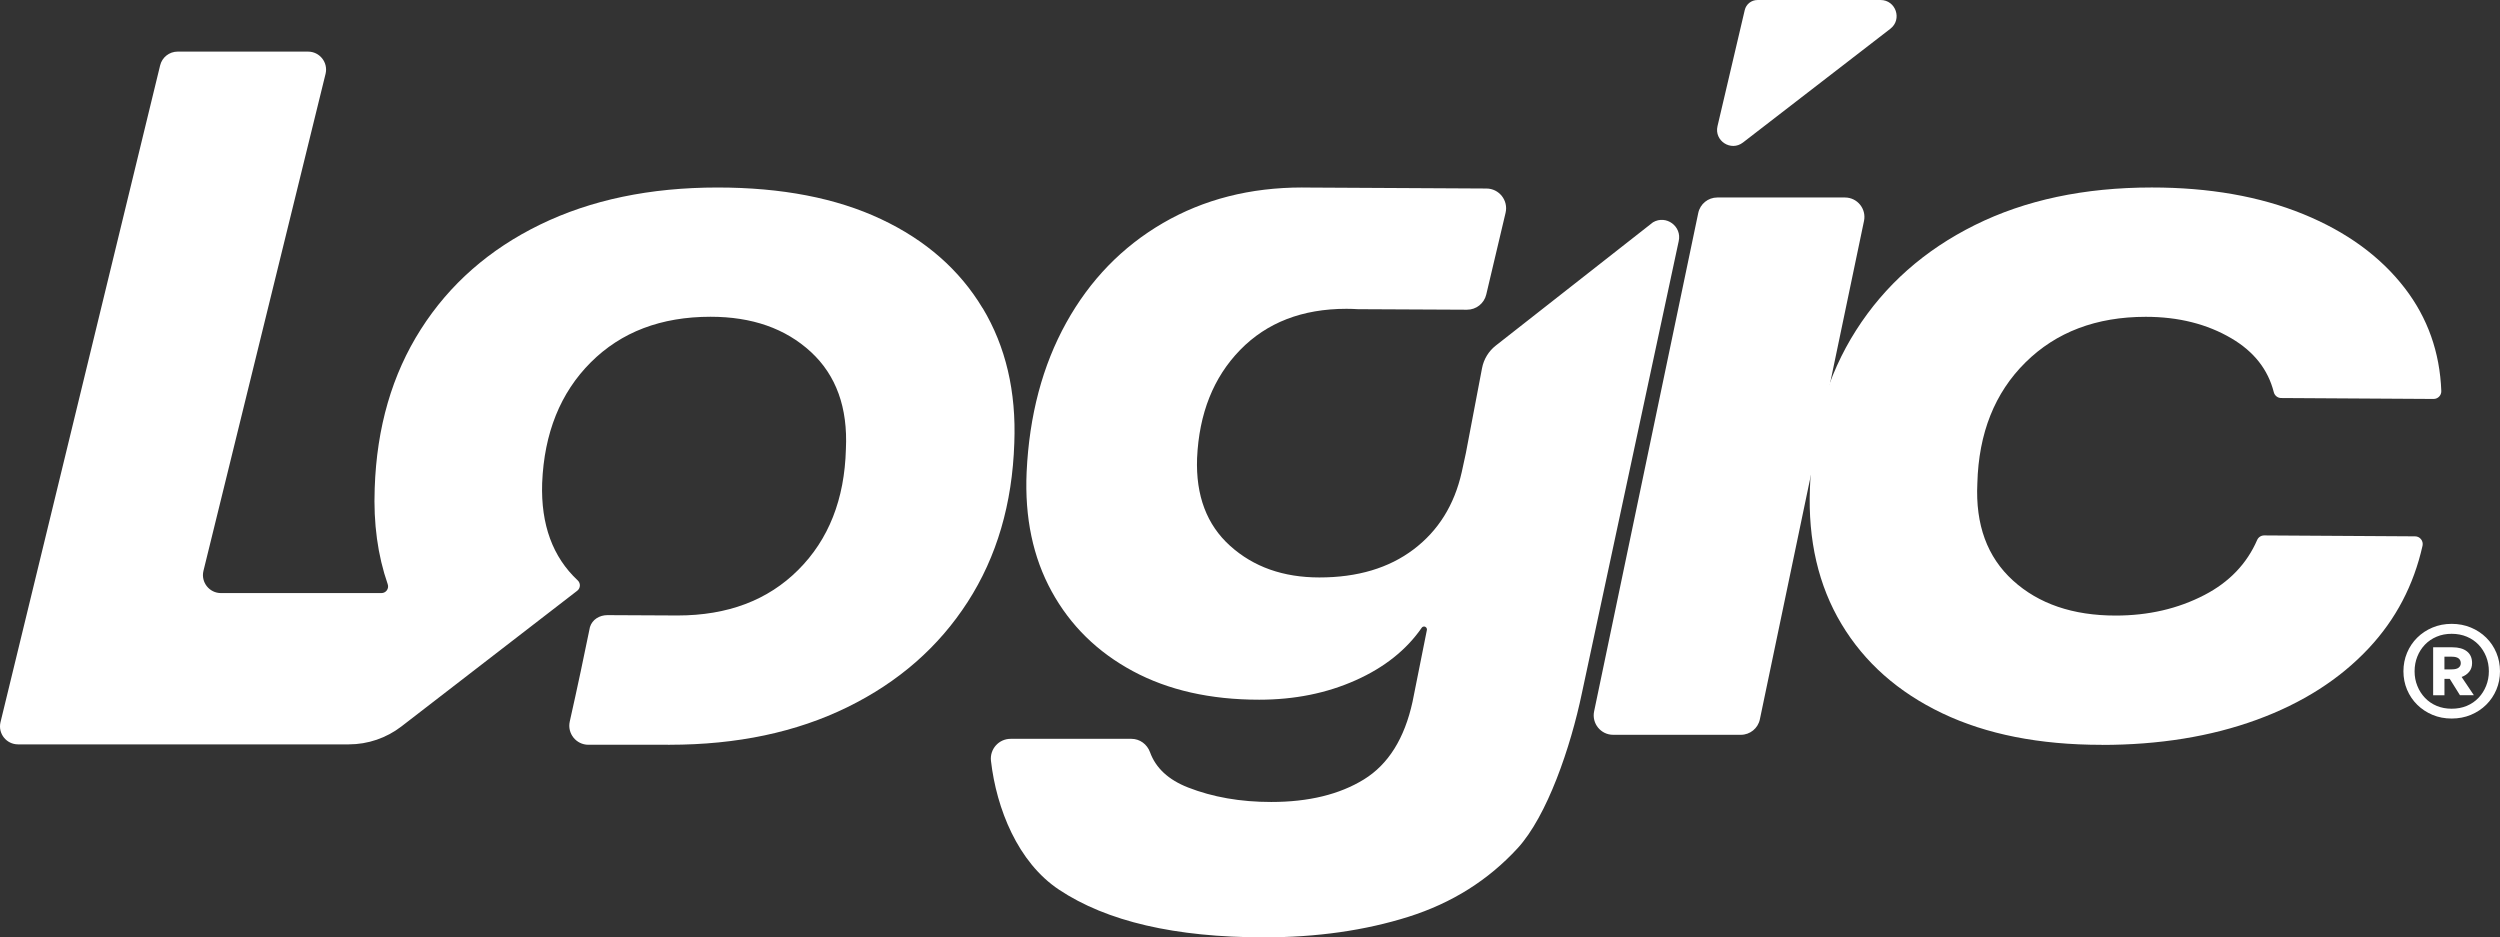 <?xml version="1.0" encoding="UTF-8"?>
<svg xmlns="http://www.w3.org/2000/svg" id="Livello_2" data-name="Livello 2" viewBox="0 0 1079.27 404.66">
  <rect x="0" y="0" width="1079.27" height="404.66" fill="#333333" stroke="none"/>
  <defs>
    <style>
      .cls-1 {
        fill: #fff;
      }
    </style>
  </defs>
  <g id="Livello_2-2" data-name="Livello 2">
    <g id="Livello_1-2" data-name="Livello 1-2">
      <path class="cls-1" d="M1058.4,310.2c-2.98,0-5.73-.53-8.26-1.59s-4.73-2.52-6.62-4.38c-1.88-1.86-3.34-4.03-4.38-6.5s-1.56-5.12-1.56-7.94.52-5.48,1.56-7.97,2.5-4.66,4.38-6.53c1.88-1.86,4.09-3.32,6.62-4.38s5.28-1.59,8.26-1.59,5.74.53,8.29,1.59,4.76,2.52,6.64,4.38c1.88,1.86,3.34,4.04,4.38,6.53s1.56,5.15,1.56,7.97-.52,5.47-1.56,7.94-2.5,4.64-4.38,6.5-4.1,3.32-6.64,4.38c-2.55,1.06-5.31,1.59-8.29,1.59ZM1058.4,305.96c2.39,0,4.57-.41,6.53-1.23,1.96-.82,3.65-1.98,5.06-3.47s2.51-3.21,3.29-5.17c.78-1.96,1.18-4.06,1.18-6.29s-.39-4.39-1.18-6.35-1.88-3.67-3.29-5.15c-1.41-1.47-3.1-2.62-5.06-3.44-1.96-.82-4.14-1.24-6.53-1.24s-4.51.41-6.47,1.24c-1.96.82-3.65,1.97-5.06,3.44s-2.51,3.19-3.29,5.15-1.18,4.08-1.18,6.35.39,4.33,1.18,6.29c.78,1.96,1.88,3.69,3.29,5.17,1.41,1.49,3.1,2.65,5.06,3.47,1.96.82,4.12,1.23,6.47,1.23ZM1061.99,300.14l-4.41-7.06h-2.29v7.06h-4.88v-20.7h8.29c2.7,0,4.8.59,6.29,1.76,1.49,1.18,2.23,2.86,2.23,5.06,0,1.49-.42,2.75-1.26,3.76-.84,1.02-1.93,1.76-3.26,2.23l5.29,7.88h-6ZM1058.46,283.5h-3.18v5.47h3.18c1.33,0,2.31-.24,2.94-.73s.94-1.15.94-1.97-.31-1.54-.94-2.03c-.63-.49-1.61-.74-2.94-.74Z"></path>
      <path class="cls-1" d="M688.19,307.11l44.96-215.17c.81-3.89,4.24-6.68,8.22-6.68h55.12c5.33,0,9.3,4.9,8.22,10.11l-44.96,215.17c-.81,3.89-4.24,6.68-8.22,6.68h-55.12c-5.33,0-9.3-4.9-8.22-10.11Z"></path>
      <path class="cls-1" d="M907.29,321.55c-26.83,0-49.77-4.54-68.81-13.63s-33.54-21.92-43.49-38.51-14.5-36.14-13.63-58.64c.87-25.96,7.5-48.68,19.91-68.16,12.4-19.47,29.49-34.62,51.28-45.44,21.78-10.82,47.24-16.23,76.38-16.23,24.81,0,46.59,3.83,65.35,11.47,18.75,7.65,33.39,18.32,43.92,32.02,9.85,12.83,15.1,27.62,15.73,44.36.07,1.88-1.45,3.45-3.34,3.44l-65.79-.4c-1.51,0-2.81-1.05-3.18-2.51-2.47-9.78-8.57-17.53-18.28-23.25-10.54-6.2-22.87-9.3-37-9.3-21.35,0-38.66,6.57-51.93,19.69-13.27,13.13-20.2,30.51-20.77,52.15-.87,17.89,4.25,31.88,15.36,41.98,11.1,10.1,25.89,15.15,44.36,15.15,14.13,0,26.9-2.95,38.3-8.87,10.72-5.56,18.31-13.49,22.78-23.77.52-1.2,1.73-1.97,3.04-1.96l65.13.4c2.11,0,3.68,1.98,3.22,4.05-3.82,17.04-11.55,31.78-23.2,44.23-12.55,13.42-28.71,23.73-48.47,30.94-19.77,7.21-42.05,10.82-66.86,10.82v-.03Z"></path>
      <path class="cls-1" d="M758.69,0h53.15c6.61,0,9.47,8.38,4.24,12.42l-63.63,49.11c-5.16,3.99-12.48-.72-10.99-7.07l11.76-50.12c.6-2.54,2.86-4.33,5.47-4.33h0Z"></path>
      <path class="cls-1" d="M562.2,80.94c-22.5,0-42.56,5.13-60.15,15.36-17.6,10.24-31.52,24.6-41.76,43.06-10.24,18.47-15.94,39.96-17.09,64.48-.87,19.62,2.74,36.78,10.82,51.5,8.07,14.71,19.76,26.18,35.05,34.4,15.29,8.22,33.46,12.33,54.53,12.33,15.29,0,29.21-2.81,41.76-8.44,12.32-5.52,21.79-13.06,28.41-22.62.23-.33.61-.53,1.01-.53h0c.78,0,1.37.72,1.22,1.49l-6.19,30.97c-3.46,15.86-10.46,27.05-20.99,33.54-10.54,6.49-23.87,9.74-40.03,9.74-13.27,0-25.25-2.09-35.92-6.27-8.45-3.31-13.92-8.39-16.4-15.23-1.24-3.41-4.38-5.76-8.01-5.76h-52.18c-5.1,0-9.05,4.45-8.47,9.52,2.37,20.6,11.58,43.79,29.4,55.62,20.62,13.7,50.12,20.56,88.5,20.56,22.79,0,43.56-2.96,62.32-8.87,18.75-5.92,34.47-15.8,47.17-29.64,12.69-13.85,22.85-43.44,27.76-67.09l41.75-194.92c1.49-6.42-5.42-11.5-11.1-8.17l-67.86,53.22c-3.1,2.43-5.21,5.9-5.94,9.76l-6.98,36.67-1.79,8.23c-3.18,14.14-10.1,25.25-20.77,33.32-10.68,8.08-24.24,12.12-40.68,12.12-15.58,0-28.42-4.54-38.52-13.63-10.1-9.09-14.86-21.7-14.28-37.86.87-19.33,7.07-34.9,18.61-46.74,11.53-11.82,26.83-17.74,45.87-17.74,1.69,0,3.35.06,4.98.16l47.05.23c3.97.02,7.42-2.7,8.33-6.56l8.34-35.28c1.26-5.34-2.78-10.47-8.28-10.48l-79.46-.43-.03-.02Z"></path>
      <path class="cls-1" d="M424.23,133.09c-9.95-16.58-24.6-29.43-43.92-38.51-19.33-9.09-42.84-13.63-70.54-13.63-29.14,0-54.68,5.34-76.6,16.01-21.93,10.68-39.1,25.75-51.5,45.22-12.41,19.47-19.04,42.34-19.91,68.59-.58,15.16,1.29,28.98,5.62,41.45.65,1.87-.73,3.82-2.71,3.82h-69.28c-5.01,0-8.72-4.67-7.57-9.55L140.56,31.83c1.15-4.88-2.56-9.55-7.57-9.55h-56.3c-3.61,0-6.74,2.48-7.57,5.99L.21,311.8c-1.15,4.88,2.56,9.55,7.57,9.55h142.82c8.21,0,16.19-2.72,22.7-7.74l75.9-58.58c1.43-1.1,1.53-3.23.21-4.46h0c-10.82-10.1-15.94-24.09-15.36-41.98.87-21.64,7.86-39.02,20.99-52.15,13.12-13.12,30.36-19.69,51.71-19.69,17.89,0,32.31,5.05,43.28,15.15,10.96,10.1,16.01,24.09,15.15,41.98-.58,21.64-7.43,39.02-20.56,52.14-13.13,13.13-30.51,19.69-52.15,19.69-12.13,0-18.4-.15-30.23-.15-3.43,0-6.56,1.88-7.56,5.16l-3.96,19.02c-1.37,6.48-3.26,15.1-4.75,21.73-1.16,5.16,2.76,10.05,8.05,10.05h34.53c3.08.13-2.72,0,.47,0,29.14,0,54.74-5.41,76.81-16.23s39.38-25.96,51.93-45.44c12.55-19.47,19.26-42.33,20.12-68.59.87-22.21-3.68-41.61-13.63-58.21l-.02.04Z"></path>
    </g>
  </g>
</svg>
